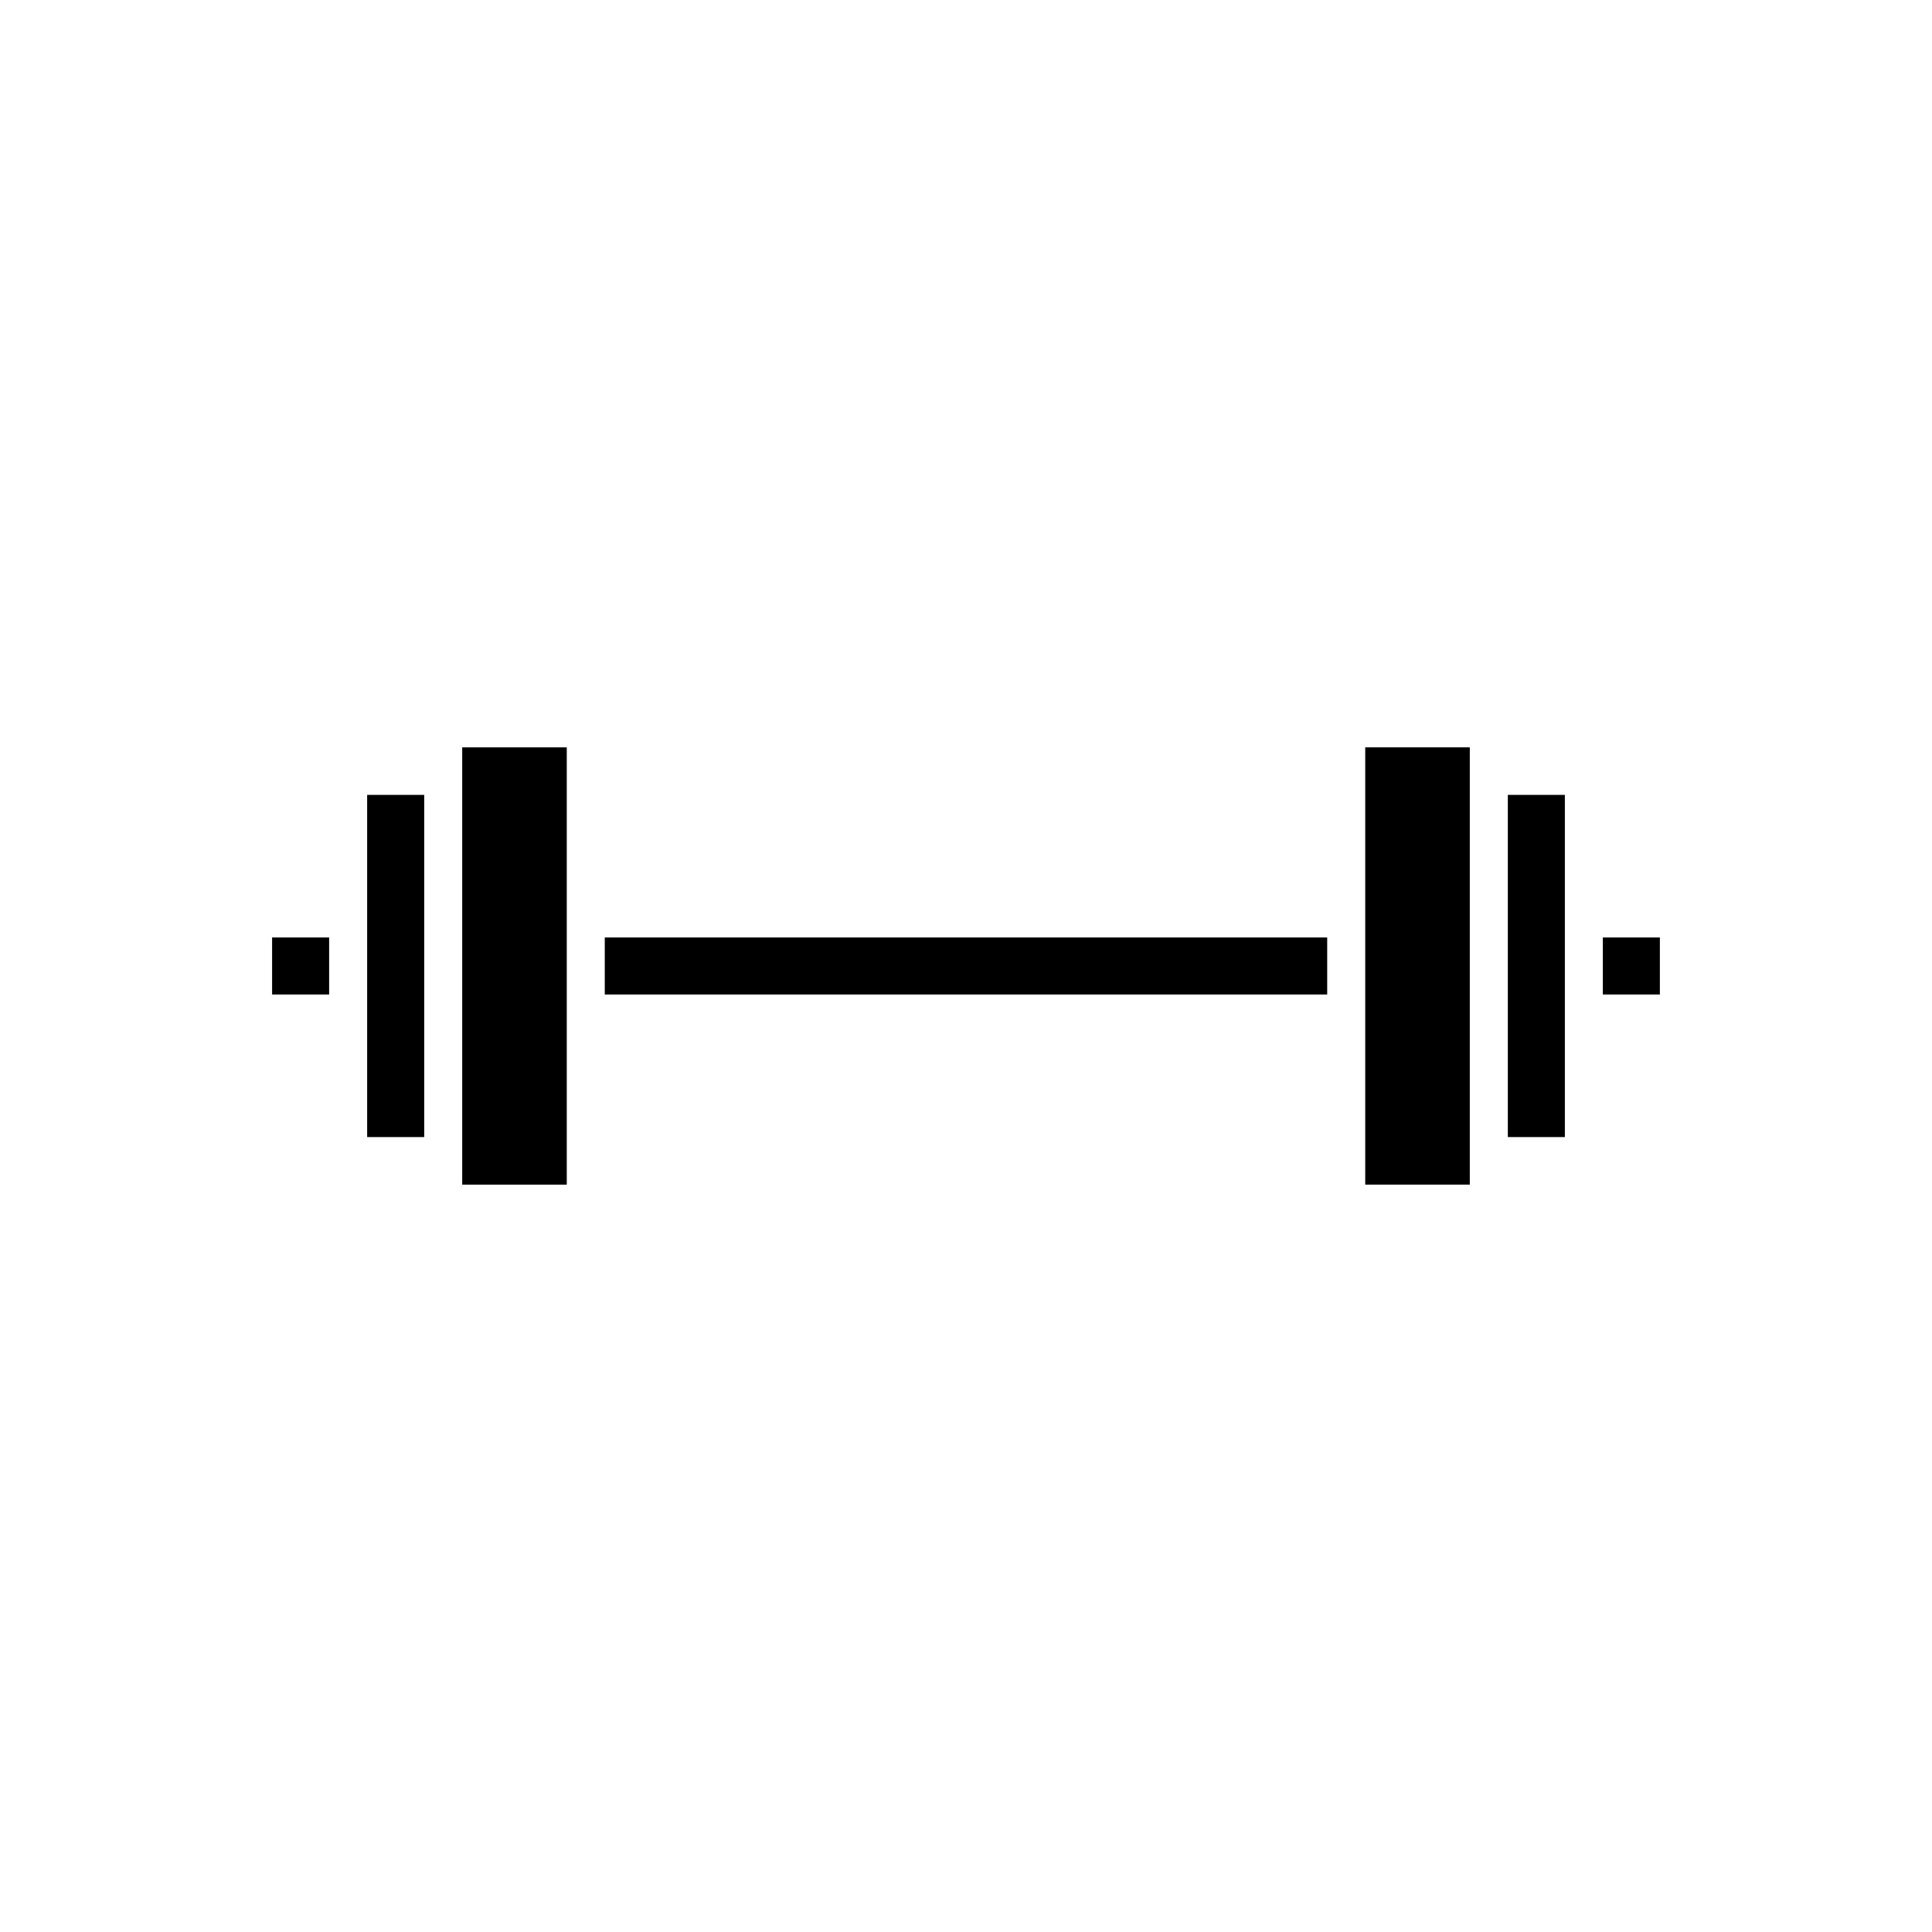 <?xml version="1.0" encoding="UTF-8"?>
<!-- Uploaded to: SVG Repo, www.svgrepo.com, Generator: SVG Repo Mixer Tools -->
<svg fill="#000000" width="800px" height="800px" version="1.1" viewBox="144 144 512 512" xmlns="http://www.w3.org/2000/svg">
 <g>
  <path d="m505.8 382.36v75.574h27.711v-115.88h-27.711z"/>
  <path d="m304.27 392.44h191.45v15.113h-191.45z"/>
  <path d="m266.49 349.62v108.32h27.711v-115.88h-27.711z"/>
  <path d="m543.59 382.36v62.977h15.113v-90.684h-15.113z"/>
  <path d="m241.3 382.36v62.977h15.117v-90.684h-15.117z"/>
  <path d="m216.11 392.44h15.113v15.113h-15.113z"/>
  <path d="m568.77 392.44h15.113v15.113h-15.113z"/>
 </g>
</svg>